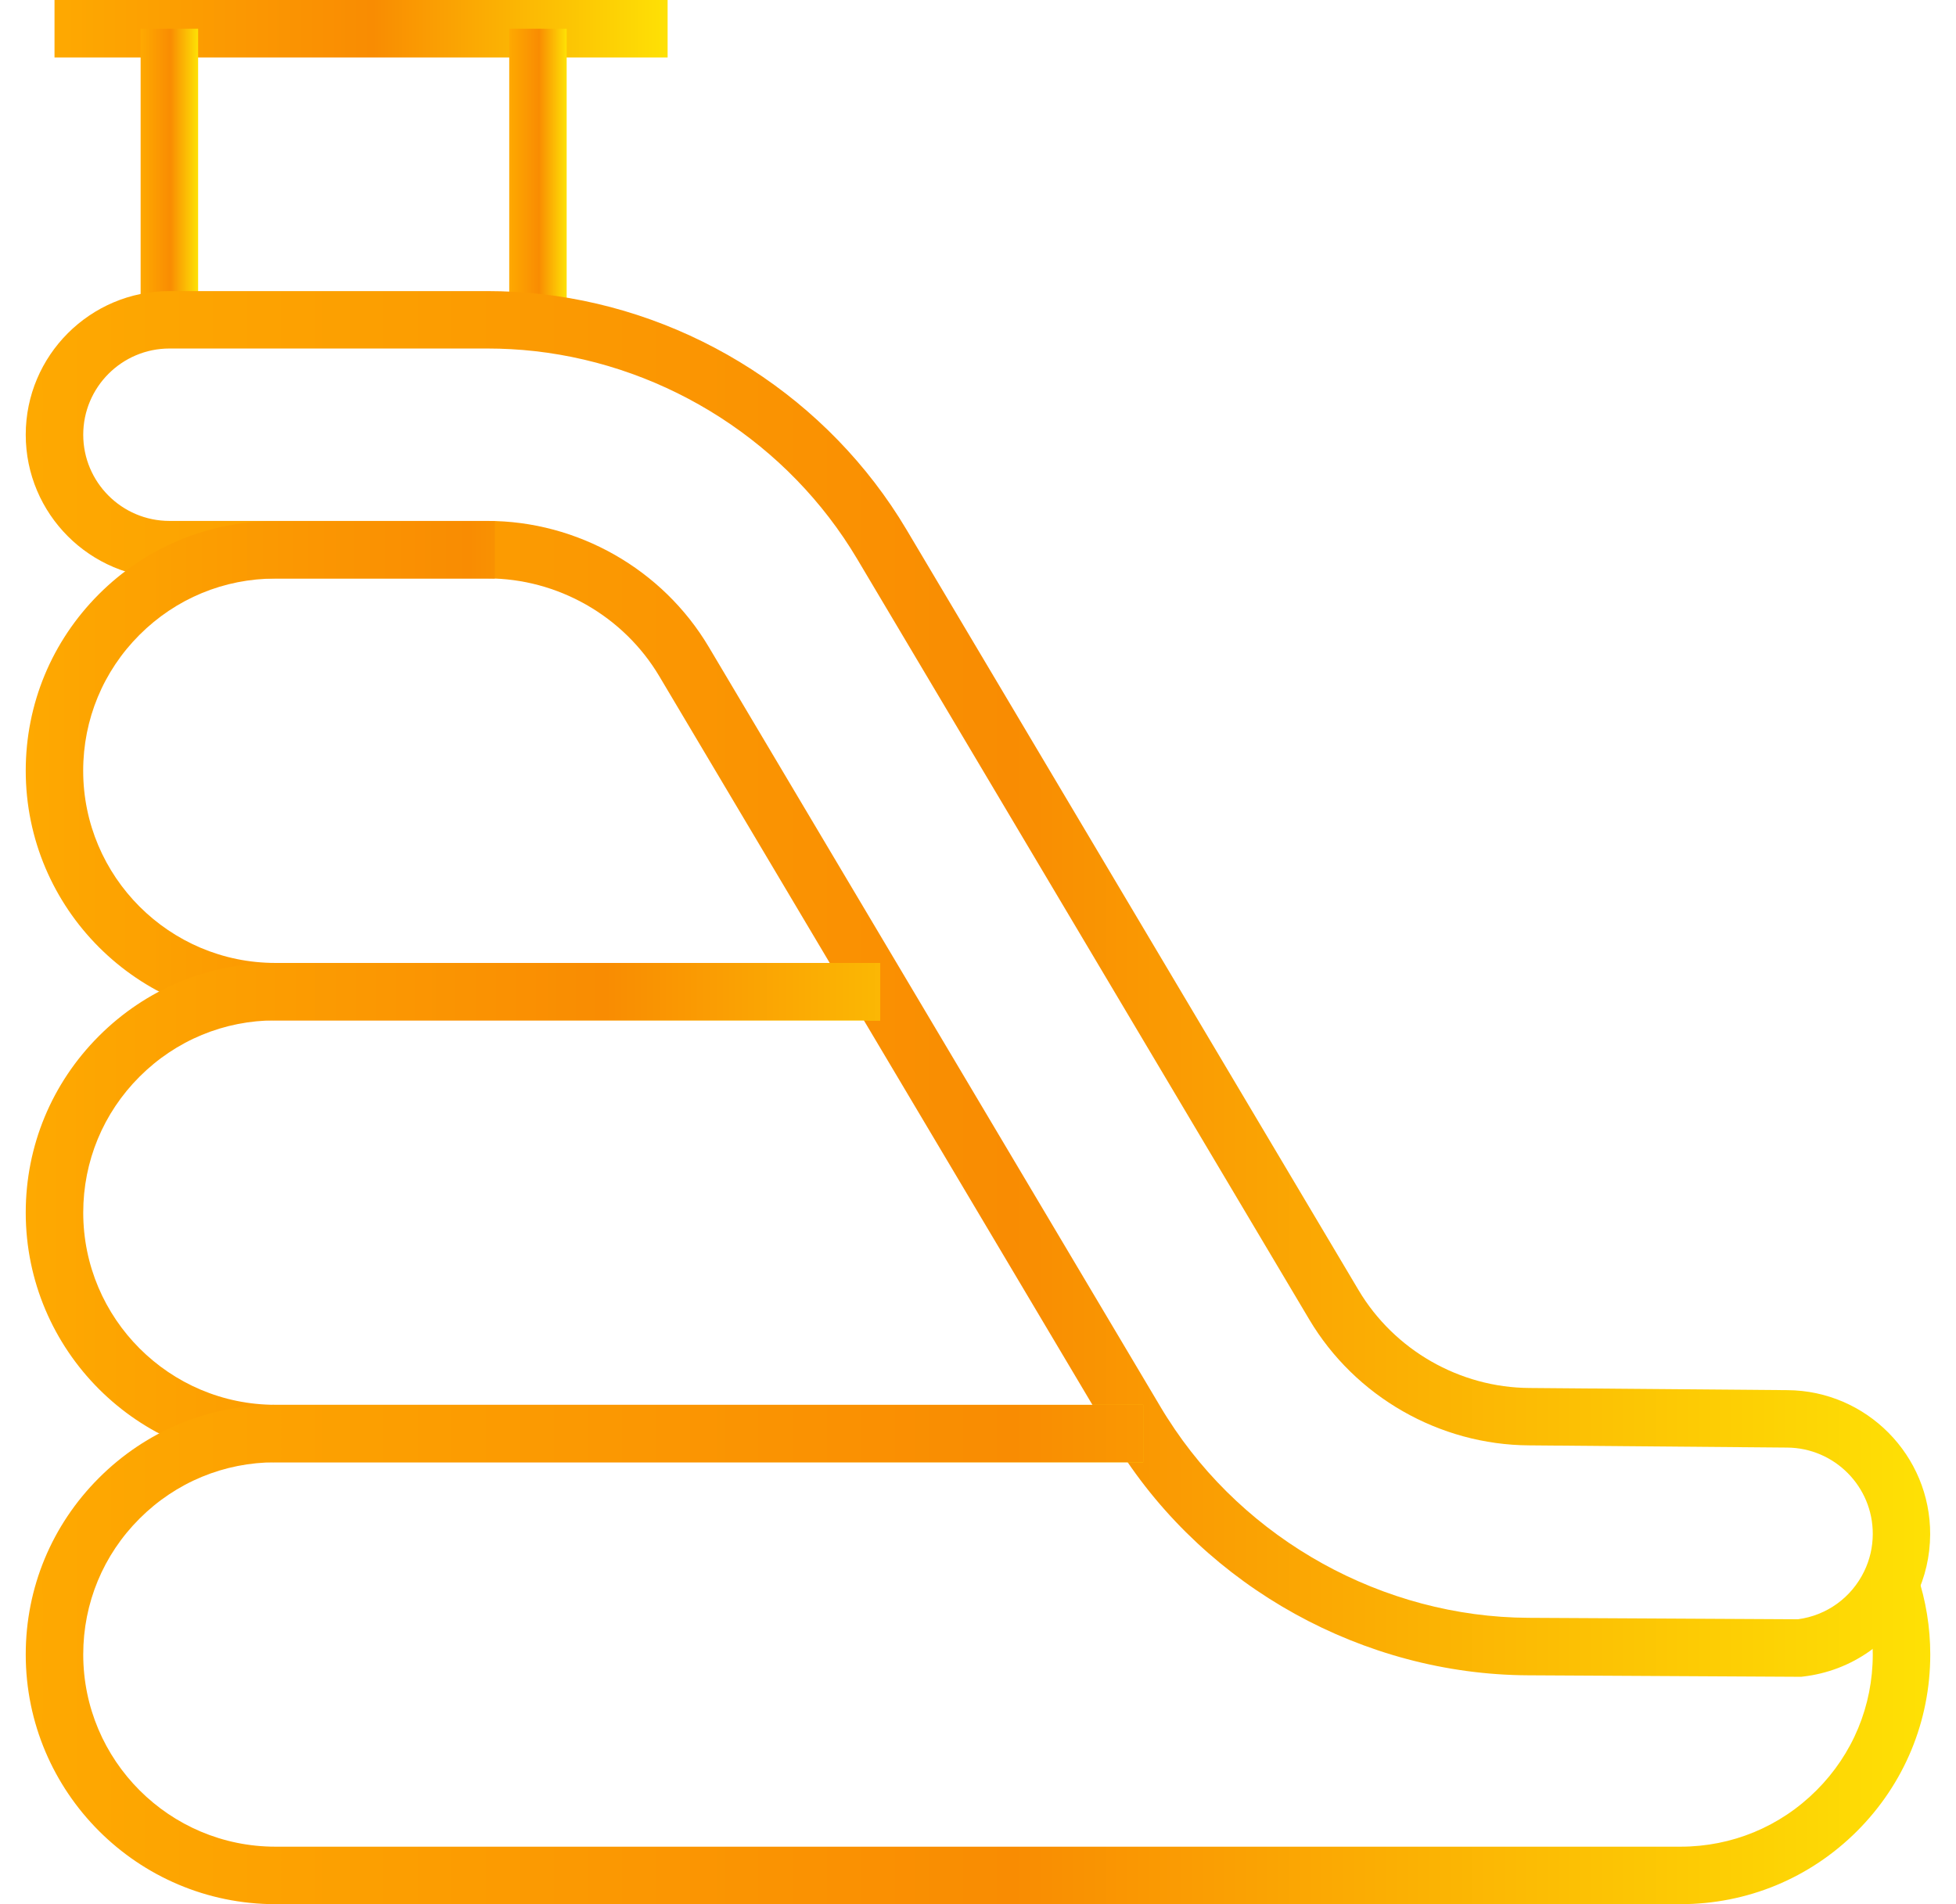 <?xml version="1.0" encoding="UTF-8"?>
<svg xmlns="http://www.w3.org/2000/svg" width="38" height="37" viewBox="0 0 38 37" fill="none">
  <g clip-path="url(#clip0_721_50)">
    <path d="M12.97 0H1.059V1.117H12.97V0Z" fill="url(#paint0_linear_721_50)"></path>
    <path d="M3.849 0.558H2.732V6.214H3.849V0.558Z" fill="url(#paint1_linear_721_50)"></path>
    <path d="M11.009 0.558H9.893V6.269H11.009V0.558Z" fill="url(#paint2_linear_721_50)"></path>
    <path d="M34.99 32.582L29.685 32.553C26.495 32.537 23.45 30.852 21.738 28.156C21.69 28.08 21.641 28.001 21.594 27.922L12.809 13.141C12.113 11.968 10.832 11.239 9.467 11.239H3.292C1.752 11.239 0.5 9.987 0.5 8.447C0.5 6.908 1.752 5.656 3.292 5.656H9.467C9.815 5.656 10.168 5.675 10.513 5.714C13.45 6.045 16.102 7.754 17.609 10.288L22.777 18.984L26.393 25.068C27.086 26.234 28.359 26.963 29.714 26.97L34.723 27.012C36.261 27.021 37.507 28.28 37.498 29.819C37.495 30.241 37.402 30.645 37.22 31.021C36.8 31.888 35.978 32.47 35.023 32.578L34.99 32.582L34.99 32.582ZM3.292 6.772C2.368 6.772 1.617 7.524 1.617 8.447C1.617 9.371 2.368 10.122 3.292 10.122H9.467C11.224 10.122 12.872 11.06 13.769 12.57L22.554 27.351C22.594 27.419 22.637 27.488 22.68 27.555L22.681 27.556C24.191 29.935 26.877 31.422 29.692 31.436L34.929 31.464C35.489 31.39 35.968 31.044 36.216 30.533C36.325 30.308 36.382 30.065 36.383 29.811C36.388 28.888 35.641 28.133 34.717 28.128L29.708 28.085C27.965 28.076 26.326 27.139 25.435 25.638L21.818 19.553L16.65 10.857C15.322 8.623 12.981 7.115 10.39 6.823C10.085 6.789 9.775 6.772 9.468 6.772H3.292V6.772Z" fill="url(#paint3_linear_721_50)"></path>
    <path d="M17.101 19.828H5.351C2.676 19.828 0.5 17.651 0.5 14.976C0.5 13.681 1.005 12.463 1.921 11.546C2.838 10.629 4.057 10.125 5.352 10.125H9.613V11.242H5.351C4.354 11.242 3.416 11.63 2.71 12.336C2.005 13.041 1.616 13.979 1.616 14.976C1.616 17.036 3.292 18.711 5.351 18.711H17.1V19.828H17.101Z" fill="url(#paint4_linear_721_50)"></path>
    <path d="M22.209 28.414H5.351C2.676 28.414 0.5 26.237 0.5 23.562C0.5 22.267 1.005 21.049 1.921 20.132C2.837 19.215 4.056 18.711 5.352 18.711H17.101V19.827H5.351C4.354 19.827 3.416 20.216 2.711 20.921C2.005 21.627 1.617 22.565 1.617 23.562C1.617 25.621 3.292 27.297 5.351 27.297H22.209V28.414Z" fill="url(#paint5_linear_721_50)"></path>
    <path d="M32.648 37H5.351C2.676 37 0.5 34.824 0.5 32.148C0.5 30.853 1.005 29.635 1.921 28.719C2.837 27.802 4.056 27.298 5.351 27.298H22.209V28.414H5.351C4.354 28.414 3.416 28.803 2.711 29.508C2.005 30.213 1.617 31.151 1.617 32.148C1.617 34.208 3.292 35.883 5.351 35.883H32.648C33.645 35.883 34.583 35.495 35.289 34.789C35.995 34.084 36.383 33.146 36.383 32.148C36.383 31.741 36.318 31.339 36.189 30.955L37.248 30.6C37.415 31.099 37.5 31.62 37.5 32.148C37.5 33.444 36.995 34.662 36.079 35.579C35.162 36.496 33.943 37 32.648 37Z" fill="url(#paint6_linear_721_50)"></path>
  </g>
  <defs>
    <linearGradient id="paint0_linear_721_50" x1="12.97" y1="0.558" x2="1.059" y2="0.558" gradientUnits="userSpaceOnUse">
      <stop stop-color="#FEE105"></stop>
      <stop offset="0.481" stop-color="#F98C02"></stop>
      <stop offset="1" stop-color="#FEA901"></stop>
    </linearGradient>
    <linearGradient id="paint1_linear_721_50" x1="3.849" y1="3.386" x2="2.732" y2="3.386" gradientUnits="userSpaceOnUse">
      <stop stop-color="#FEE105"></stop>
      <stop offset="0.481" stop-color="#F98C02"></stop>
      <stop offset="1" stop-color="#FEA901"></stop>
    </linearGradient>
    <linearGradient id="paint2_linear_721_50" x1="11.009" y1="3.414" x2="9.893" y2="3.414" gradientUnits="userSpaceOnUse">
      <stop stop-color="#FEE105"></stop>
      <stop offset="0.481" stop-color="#F98C02"></stop>
      <stop offset="1" stop-color="#FEA901"></stop>
    </linearGradient>
    <linearGradient id="paint3_linear_721_50" x1="37.498" y1="19.119" x2="0.5" y2="19.119" gradientUnits="userSpaceOnUse">
      <stop stop-color="#FEE105"></stop>
      <stop offset="0.481" stop-color="#F98C02"></stop>
      <stop offset="1" stop-color="#FEA901"></stop>
    </linearGradient>
    <linearGradient id="paint4_linear_721_50" x1="17.101" y1="14.976" x2="0.5" y2="14.976" gradientUnits="userSpaceOnUse">
      <stop stop-color="#FEE105"></stop>
      <stop offset="0.481" stop-color="#F98C02"></stop>
      <stop offset="1" stop-color="#FEA901"></stop>
    </linearGradient>
    <linearGradient id="paint5_linear_721_50" x1="22.209" y1="23.562" x2="0.5" y2="23.562" gradientUnits="userSpaceOnUse">
      <stop stop-color="#FEE105"></stop>
      <stop offset="0.481" stop-color="#F98C02"></stop>
      <stop offset="1" stop-color="#FEA901"></stop>
    </linearGradient>
    <linearGradient id="paint6_linear_721_50" x1="37.5" y1="32.149" x2="0.5" y2="32.149" gradientUnits="userSpaceOnUse">
      <stop stop-color="#FEE105"></stop>
      <stop offset="0.481" stop-color="#F98C02"></stop>
      <stop offset="1" stop-color="#FEA901"></stop>
    </linearGradient>
    <clipPath id="clip0_721_50">
      <rect width="37" height="37" fill="white" transform="translate(0.5)"></rect>
    </clipPath>
  </defs>
</svg>
